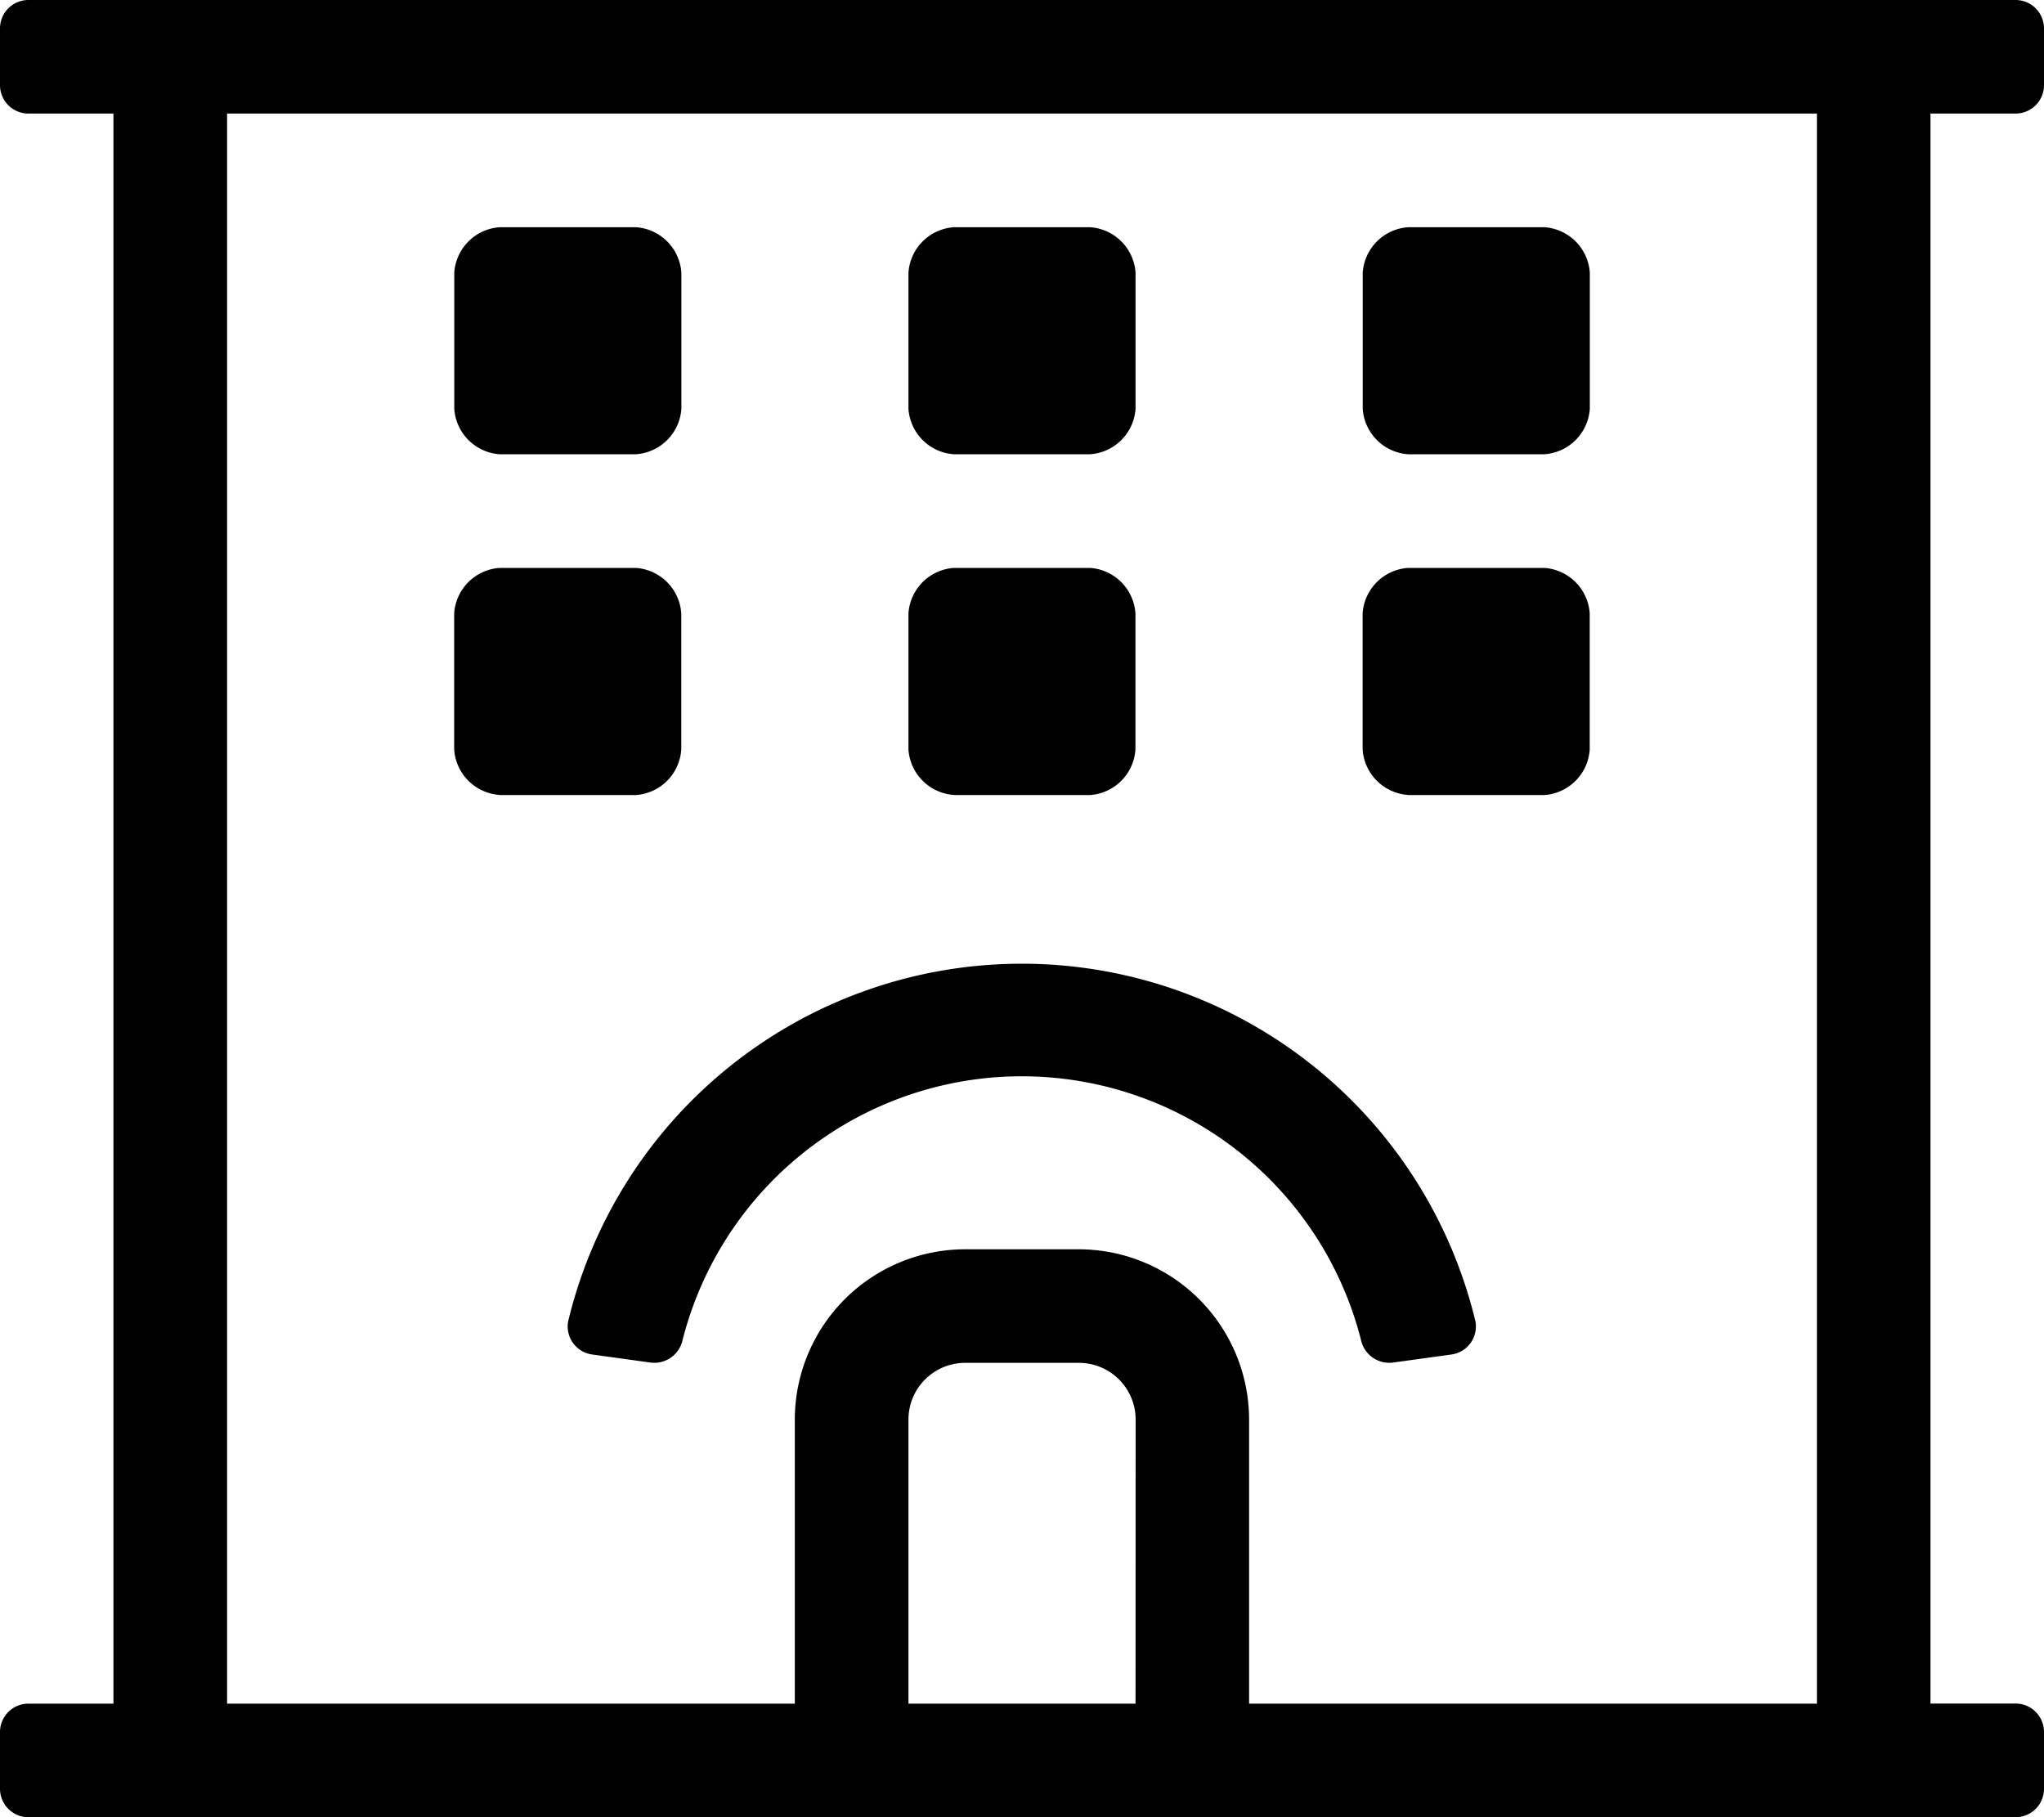 <?xml version="1.0" encoding="utf-8"?>
<svg xmlns="http://www.w3.org/2000/svg" width="20px" height="17.778px" viewBox="0 0 20 17.778"><path d="M13.778,7.778h1.333a.478.478,0,0,0,.444-.444V6a.478.478,0,0,0-.444-.444H13.778A.478.478,0,0,0,13.333,6V7.333a.478.478,0,0,0,.444.444ZM9.333,4.444h1.333A.478.478,0,0,0,11.111,4V2.667a.478.478,0,0,0-.444-.444H9.333a.478.478,0,0,0-.444.444V4A.478.478,0,0,0,9.333,4.444Zm4.444,0h1.333A.478.478,0,0,0,15.556,4V2.667a.478.478,0,0,0-.444-.444H13.778a.478.478,0,0,0-.444.444V4A.478.478,0,0,0,13.778,4.444Zm-8.889,0H6.222A.478.478,0,0,0,6.667,4V2.667a.478.478,0,0,0-.444-.444H4.889a.478.478,0,0,0-.444.444V4A.478.478,0,0,0,4.889,4.444ZM9.333,7.778h1.333a.478.478,0,0,0,.444-.444V6a.478.478,0,0,0-.444-.444H9.333A.478.478,0,0,0,8.889,6V7.333a.478.478,0,0,0,.444.444ZM19.722,1.111A.278.278,0,0,0,20,.833V.278A.278.278,0,0,0,19.722,0H.278A.278.278,0,0,0,0,.278V.833a.278.278,0,0,0,.278.278H1.11V16.667H.278A.278.278,0,0,0,0,16.944V17.5a.278.278,0,0,0,.278.278H19.722A.278.278,0,0,0,20,17.5v-.556a.278.278,0,0,0-.278-.278h-.833V1.111ZM11.111,16.667H8.889V13.889a.555.555,0,0,1,.556-.556h1.111a.555.555,0,0,1,.556.556Zm6.667,0H12.222V13.889a1.668,1.668,0,0,0-1.667-1.667H9.444a1.668,1.668,0,0,0-1.667,1.667v2.778H2.222V1.111H17.778ZM4.889,7.778H6.222a.478.478,0,0,0,.444-.444V6a.478.478,0,0,0-.444-.444H4.889A.478.478,0,0,0,4.444,6V7.333a.478.478,0,0,0,.444.444ZM5.8,13.252l.564.078a.283.283,0,0,0,.315-.221,3.425,3.425,0,0,1,6.638,0,.283.283,0,0,0,.315.221l.564-.078a.277.277,0,0,0,.241-.324,4.565,4.565,0,0,0-8.878,0A.277.277,0,0,0,5.8,13.252Z"/></svg>
